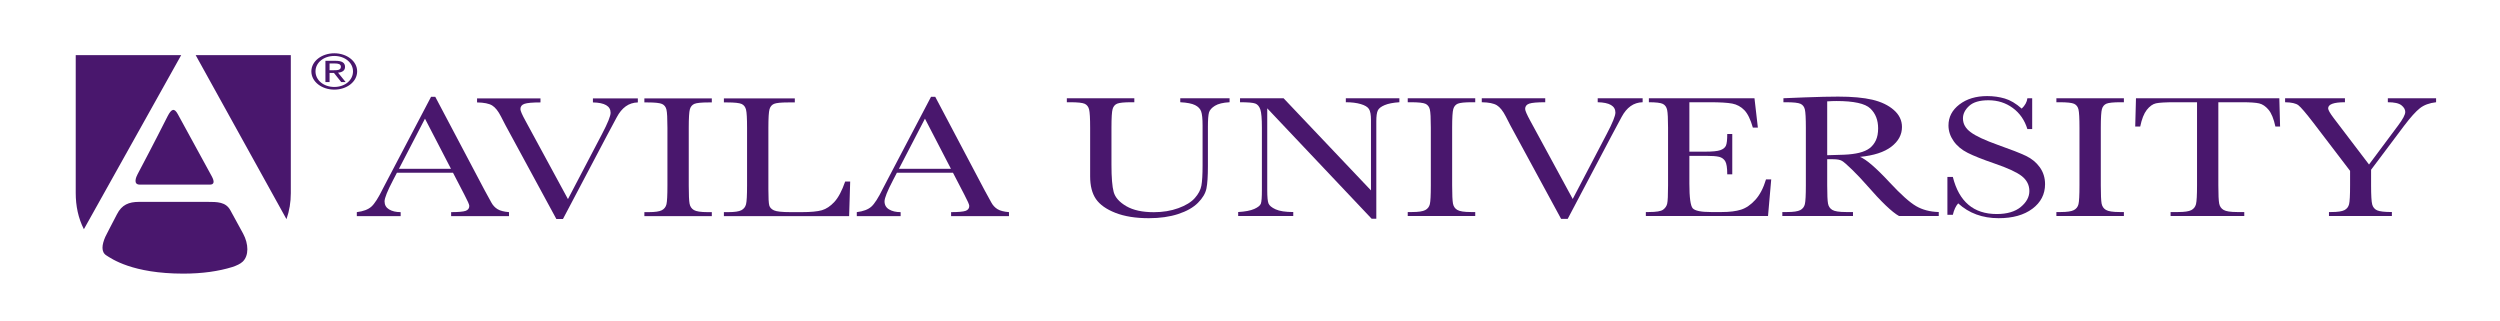 <svg width="1558" height="200" viewBox="0 0 1558 200" fill="none" xmlns="http://www.w3.org/2000/svg">
<mask id="mask0_3_92" style="mask-type:luminance" maskUnits="userSpaceOnUse" x="0" y="0" width="1558" height="200">
<path d="M0 2.38419e-05H1557.33V200H0V2.38419e-05Z" fill="white"/>
</mask>
<g mask="url(#mask0_3_92)">
<path d="M281.051 105.21L264.842 73.95L248.619 105.21H281.051ZM282.312 107.652H247.36L244.943 112.298C241.419 119.038 239.657 123.444 239.657 125.494C239.657 127.698 240.593 129.36 242.469 130.498C244.345 131.634 246.751 132.201 249.689 132.201V134.688H222.368V132.201C226.437 131.701 229.465 130.56 231.452 128.771C233.441 126.992 235.839 123.237 238.637 117.517C238.912 116.97 240.009 114.876 241.927 111.222L268.639 60.32H271.252L302.024 118.572L306.235 126.254C307.179 127.984 308.453 129.346 310.04 130.333C311.636 131.33 314.026 131.945 317.214 132.201V134.688H281.148V132.201C285.579 132.201 288.572 131.937 290.131 131.421C291.688 130.895 292.468 129.853 292.468 128.31C292.468 127.512 291.425 125.153 289.351 121.22L282.312 107.652Z" fill="#49176D"/>
<path d="M350.837 136.475H346.716L315.037 78.082C314.449 77.049 313.526 75.242 312.258 72.69C310.502 69.228 308.652 66.908 306.712 65.718C304.768 64.535 301.636 63.905 297.304 63.83V61.339H336.828V63.83C331.882 63.83 328.562 64.118 326.868 64.7C325.17 65.273 324.32 66.375 324.32 67.996C324.32 69.044 325.382 71.493 327.508 75.352L353.949 124.079L375.168 83.528C378.734 76.741 380.521 72.328 380.521 70.269C380.521 66.122 376.849 63.975 369.506 63.83V61.339H397.505V63.83C394.66 63.905 392.153 64.712 389.98 66.266C387.812 67.82 385.937 70.083 384.358 73.079L378.188 84.601L350.837 136.475Z" fill="#49176D"/>
<path d="M401.572 63.831V61.339H443.602V63.831H441.638C437.116 63.831 434.156 64.132 432.76 64.719C431.353 65.321 430.421 66.431 429.942 68.051C429.469 69.672 429.232 73.531 429.232 79.628V115.602C429.232 121.369 429.401 125.147 429.744 126.931C430.078 128.711 430.985 130.039 432.449 130.906C433.92 131.769 436.734 132.201 440.893 132.201H443.602V134.688H401.572V132.201H404.285C408.214 132.201 410.937 131.802 412.454 131.012C413.966 130.221 414.928 128.985 415.337 127.309C415.74 125.633 415.942 121.727 415.942 115.602V79.628C415.942 73.784 415.74 70.022 415.337 68.318C414.928 66.628 414.025 65.457 412.624 64.809C411.221 64.159 408.194 63.831 403.537 63.831H401.572Z" fill="#49176D"/>
<path d="M529.836 113.111L529.176 134.688H451.128V132.201H453.839C457.772 132.201 460.499 131.802 462.011 131.011C463.523 130.221 464.496 128.985 464.924 127.309C465.357 125.634 465.568 121.727 465.568 115.602V79.627C465.568 73.785 465.357 70.022 464.924 68.318C464.496 66.628 463.595 65.458 462.215 64.809C460.833 64.158 457.819 63.831 453.165 63.831H451.128V61.339H495.328V63.831H491.263C486.741 63.831 483.781 64.132 482.384 64.72C480.981 65.321 480.041 66.43 479.572 68.051C479.093 69.672 478.857 73.531 478.857 79.627V118.031C478.857 123.332 479.037 126.653 479.399 127.984C479.757 129.319 480.741 130.353 482.341 131.1C483.947 131.837 487.384 132.201 492.665 132.201H499.64C505.28 132.201 509.468 131.802 512.199 131.019C514.931 130.221 517.523 128.499 519.981 125.836C522.443 123.173 524.692 118.934 526.72 113.111H529.836Z" fill="#49176D"/>
<path d="M592.63 105.21L576.425 73.95L560.202 105.21H592.63ZM593.897 107.652H558.939L556.526 112.298C553.003 119.038 551.242 123.444 551.242 125.494C551.242 127.698 552.173 129.36 554.053 130.498C555.926 131.634 558.33 132.201 561.273 132.201V134.688H533.951V132.201C538.022 131.701 541.046 130.56 543.035 128.771C545.026 126.992 547.418 123.237 550.221 117.517C550.495 116.97 551.594 114.876 553.507 111.222L580.218 60.32H582.835L613.607 118.572L617.822 126.254C618.762 127.984 620.033 129.346 621.625 130.333C623.217 131.33 625.605 131.945 628.798 132.201V134.688H592.727V132.201C597.161 132.201 600.151 131.937 601.713 131.421C603.269 130.895 604.05 129.853 604.05 128.31C604.05 127.512 603.009 125.153 600.935 121.22L593.897 107.652Z" fill="#49176D"/>
<path d="M735.539 61.224H766.27V63.715C762.195 63.932 759.164 64.666 757.148 65.918C755.132 67.163 753.896 68.565 753.443 70.11C752.998 71.664 752.77 74.668 752.77 79.141V103.554C752.77 109.794 752.464 114.43 751.854 117.471C751.244 120.501 749.479 123.477 746.562 126.397C743.648 129.319 739.54 131.648 734.251 133.384C728.962 135.107 722.856 135.979 715.938 135.979C707.751 135.979 700.824 134.87 695.146 132.654C689.471 130.427 685.423 127.559 682.996 124.044C680.578 120.521 679.376 115.808 679.376 109.889V102.368V79.525C679.376 73.683 679.155 69.913 678.728 68.209C678.295 66.519 677.39 65.343 676.018 64.692C674.636 64.049 671.614 63.715 666.955 63.715H664.851V61.224H706.912V63.715H705.083C700.558 63.715 697.598 64.016 696.195 64.609C694.79 65.206 693.854 66.321 693.384 67.942C692.904 69.563 692.664 73.423 692.664 79.525V102.638C692.664 110.649 693.13 116.335 694.058 119.687C694.984 123.038 697.598 125.974 701.896 128.485C706.192 130.988 711.91 132.241 719.058 132.241C724.664 132.241 729.763 131.397 734.352 129.729C738.944 128.052 742.356 125.96 744.596 123.451C746.842 120.936 748.204 118.365 748.7 115.714C749.195 113.051 749.446 108.875 749.446 103.179V78.17C749.446 74.018 749.152 71.123 748.564 69.462C747.98 67.799 746.71 66.478 744.775 65.506C742.818 64.528 739.747 63.932 735.539 63.715V61.224Z" fill="#49176D"/>
<path d="M854.797 136.303L789.745 67.51V118.443C789.745 122.671 789.999 125.44 790.523 126.782C791.042 128.106 792.515 129.332 794.961 130.455C797.409 131.573 801.067 132.141 805.955 132.141V134.627H771.63V132.141C776.017 131.883 779.362 131.241 781.67 130.214C783.974 129.188 785.341 128.073 785.777 126.89C786.206 125.693 786.411 122.883 786.411 118.443V79.525C786.411 73.894 786.086 70.132 785.435 68.21C784.773 66.3 783.737 65.076 782.314 64.528C780.886 63.988 777.711 63.714 772.786 63.714V61.224H799.917L854.39 118.659V74.762C854.39 71.514 853.974 69.242 853.135 67.943C852.307 66.642 850.597 65.616 848.013 64.856C845.437 64.097 842.33 63.714 838.721 63.714V61.224H872.091V63.714C868.211 63.968 865.138 64.562 862.909 65.507C860.666 66.444 859.234 67.573 858.633 68.887C858.023 70.207 857.718 72.429 857.718 75.57V136.303H854.797Z" fill="#49176D"/>
<path d="M877.299 63.714V61.224H919.365V63.714H917.39C912.878 63.714 909.922 64.016 908.507 64.609C907.109 65.206 906.161 66.321 905.695 67.943C905.221 69.563 904.977 73.423 904.977 79.525V115.518C904.977 121.289 905.161 125.072 905.493 126.863C905.841 128.64 906.729 129.972 908.203 130.829C909.677 131.708 912.497 132.141 916.657 132.141H919.365V134.627H877.299V132.141H880.026C883.955 132.141 886.674 131.735 888.19 130.941C889.706 130.147 890.671 128.91 891.078 127.241C891.485 125.558 891.687 121.65 891.687 115.518V79.525C891.687 73.684 891.485 69.912 891.078 68.21C890.671 66.519 889.766 65.343 888.367 64.692C886.953 64.049 883.93 63.714 879.273 63.714H877.299Z" fill="#49176D"/>
<path d="M976.989 136.408H972.883L941.172 77.979C940.596 76.945 939.667 75.146 938.411 72.581C936.632 69.118 934.787 66.805 932.85 65.61C930.891 64.419 927.776 63.788 923.438 63.714V61.225H962.989V63.714C958.044 63.714 954.705 64.008 953.013 64.582C951.32 65.17 950.471 66.265 950.471 67.887C950.471 68.934 951.531 71.384 953.648 75.249L980.123 124.004L1001.35 83.426C1004.92 76.637 1006.72 72.218 1006.72 70.165C1006.72 66.014 1003.03 63.865 995.689 63.714V61.225H1023.69V63.714C1020.85 63.788 1018.34 64.602 1016.17 66.156C1014 67.71 1012.13 69.982 1010.54 72.977L1004.37 84.507L976.989 136.408Z" fill="#49176D"/>
<path d="M1100.58 111.784H1103.83L1101.83 134.627H1025.69V132.141H1027.58C1032.16 132.141 1035.1 131.648 1036.44 130.674C1037.78 129.694 1038.62 128.465 1038.98 126.965C1039.35 125.467 1039.53 121.65 1039.53 115.518V79.525C1039.53 73.935 1039.34 70.262 1038.96 68.49C1038.57 66.718 1037.7 65.479 1036.32 64.767C1034.93 64.069 1032.02 63.715 1027.58 63.715V61.224H1093.39L1095.5 79.525H1092.38C1090.92 74.408 1089.15 70.767 1087.05 68.62C1084.94 66.471 1082.45 65.123 1079.55 64.555C1076.65 64.002 1072 63.715 1065.57 63.715H1052.82V94.516H1062.62C1067.12 94.516 1070.25 94.215 1072.05 93.599C1073.84 92.984 1075 92.059 1075.58 90.808C1076.15 89.57 1076.42 87.14 1076.42 83.528H1079.55V108.639H1076.42C1076.42 104.565 1075.99 101.827 1075.14 100.448C1074.27 99.058 1073.02 98.154 1071.36 97.737C1069.71 97.32 1066.91 97.116 1062.96 97.116H1052.82V114.487C1052.82 123.181 1053.53 128.302 1054.92 129.833C1056.33 131.363 1060.09 132.141 1066.23 132.141H1073.08C1077.91 132.141 1081.88 131.64 1085 130.66C1088.11 129.681 1091.09 127.643 1093.91 124.559C1096.73 121.47 1098.95 117.217 1100.58 111.784Z" fill="#49176D"/>
<path d="M1138.71 96.732C1142.09 96.665 1145.59 96.562 1149.21 96.418C1152.83 96.267 1155.98 95.87 1158.64 95.22C1161.31 94.569 1163.47 93.618 1165.13 92.38C1166.77 91.135 1168.08 89.5 1169.03 87.475C1169.98 85.464 1170.45 82.973 1170.45 80.011C1170.45 74.852 1168.84 70.727 1165.6 67.62C1162.37 64.515 1155.32 62.961 1144.47 62.961C1142.8 62.961 1140.87 63.03 1138.71 63.174V96.732ZM1208.23 134.627H1183.47C1179.09 132.174 1172.37 125.747 1163.33 115.356C1160.43 112.037 1157.42 108.848 1154.3 105.803C1151.18 102.746 1149.04 100.898 1147.86 100.229C1146.68 99.559 1144.86 99.229 1142.36 99.229H1138.71V115.517C1138.71 121.289 1138.88 125.073 1139.22 126.863C1139.55 128.64 1140.46 129.972 1141.92 130.83C1143.39 131.708 1146.2 132.141 1150.38 132.141H1154.78V134.627H1110.75V132.141H1113.75C1117.67 132.141 1120.4 131.734 1121.92 130.941C1123.43 130.147 1124.39 128.91 1124.79 127.242C1125.2 125.559 1125.41 121.65 1125.41 115.517V79.525C1125.41 73.683 1125.2 69.913 1124.79 68.21C1124.39 66.518 1123.48 65.343 1122.08 64.693C1120.68 64.048 1117.65 63.714 1112.99 63.714H1111.43V61.225L1124.6 60.691C1133.36 60.361 1140.33 60.205 1145.49 60.205C1154.26 60.205 1161.39 60.861 1166.89 62.147C1172.39 63.455 1176.84 65.581 1180.22 68.544C1183.61 71.494 1185.31 75.035 1185.31 79.141C1185.31 83.945 1183.09 88.044 1178.66 91.435C1174.23 94.824 1167.71 96.939 1159.12 97.766C1162.96 99.242 1169.16 104.577 1177.71 113.78C1184.68 121.254 1190.14 126.146 1194.13 128.458C1198.1 130.762 1202.81 131.995 1208.23 132.141V134.627Z" fill="#49176D"/>
<path d="M1213.62 133.863V110.266H1217.01C1220.86 125.68 1229.96 133.383 1244.35 133.383C1250.82 133.383 1255.84 131.904 1259.37 128.964C1262.92 126.022 1264.7 122.716 1264.7 119.065C1264.7 115.369 1263.14 112.285 1260.03 109.787C1256.89 107.328 1251.2 104.695 1242.92 101.878C1235.55 99.345 1229.99 97.142 1226.25 95.247C1222.48 93.352 1219.55 90.889 1217.45 87.858C1215.35 84.827 1214.29 81.597 1214.29 78.17C1214.29 72.937 1216.57 68.585 1221.11 65.103C1225.67 61.62 1231.42 59.876 1238.38 59.876C1242.27 59.876 1245.93 60.381 1249.37 61.395C1252.81 62.399 1256.34 64.499 1259.94 67.676C1262.03 65.684 1263.21 63.528 1263.47 61.224H1266.46V80.448H1263.47C1261.76 74.872 1258.72 70.487 1254.35 67.279C1249.98 64.075 1244.93 62.482 1239.2 62.482C1233.72 62.482 1229.71 63.658 1227.16 66.021C1224.58 68.387 1223.31 70.98 1223.31 73.778C1223.31 77.171 1224.91 80.038 1228.13 82.378C1231.28 84.766 1237 87.421 1245.28 90.377C1253.21 93.174 1258.97 95.425 1262.57 97.142C1266.16 98.861 1269.04 101.226 1271.22 104.26C1273.37 107.288 1274.48 110.793 1274.48 114.76C1274.48 121.041 1271.84 126.146 1266.6 130.079C1261.36 134.012 1254.34 135.978 1245.56 135.978C1235.48 135.978 1227.07 132.891 1220.33 126.728C1218.84 128.418 1217.73 130.795 1217.01 133.863H1213.62Z" fill="#49176D"/>
<path d="M1281.54 63.714V61.224H1323.61V63.714H1321.63C1317.11 63.714 1314.15 64.016 1312.75 64.609C1311.35 65.206 1310.4 66.321 1309.93 67.943C1309.47 69.563 1309.22 73.423 1309.22 79.525V115.518C1309.22 121.289 1309.39 125.072 1309.72 126.863C1310.07 128.64 1310.97 129.972 1312.44 130.829C1313.92 131.708 1316.73 132.141 1320.9 132.141H1323.61V134.627H1281.54V132.141H1284.26C1288.2 132.141 1290.91 131.735 1292.43 130.941C1293.95 130.147 1294.91 128.91 1295.31 127.241C1295.72 125.558 1295.93 121.65 1295.93 115.518V79.525C1295.93 73.684 1295.72 69.912 1295.31 68.21C1294.91 66.519 1294 65.343 1292.6 64.692C1291.2 64.049 1288.16 63.714 1283.51 63.714H1281.54Z" fill="#49176D"/>
<path d="M1333.78 78.876H1330.67L1331.14 61.224H1420.48L1420.95 78.876H1418.03C1416.99 74.038 1415.56 70.549 1413.76 68.401C1411.95 66.252 1410.02 64.939 1407.93 64.446C1405.85 63.961 1402.3 63.714 1397.28 63.714H1382.47V115.518C1382.47 121.254 1382.66 125.024 1382.99 126.829C1383.34 128.634 1384.25 129.972 1385.75 130.829C1387.23 131.708 1390.04 132.141 1394.15 132.141H1398.63V134.627H1352.71V132.141H1357.45C1361.39 132.141 1364.12 131.735 1365.63 130.941C1367.15 130.147 1368.11 128.91 1368.54 127.241C1368.97 125.558 1369.19 121.651 1369.19 115.518V63.714H1355.55C1349.64 63.714 1345.65 63.945 1343.61 64.392C1341.59 64.843 1339.67 66.204 1337.87 68.49C1336.11 70.754 1334.73 74.223 1333.78 78.876Z" fill="#49176D"/>
<path d="M1476.37 102.526L1494.49 78.226C1497.47 74.257 1498.96 71.444 1498.96 69.782C1498.96 68.263 1498.17 66.882 1496.59 65.617C1495.01 64.35 1492.18 63.714 1488.1 63.714V61.224H1518.17V63.714C1514 64.186 1510.64 65.424 1508.09 67.429C1505.54 69.435 1502.27 73.073 1498.28 78.328L1477.66 105.785V115.518C1477.66 121.761 1477.9 125.734 1478.37 127.452C1478.84 129.168 1479.87 130.38 1481.42 131.087C1482.99 131.775 1486.04 132.141 1490.62 132.141V134.627H1451.41V132.141H1452.9C1456.83 132.141 1459.56 131.735 1461.07 130.941C1462.58 130.147 1463.55 128.91 1463.95 127.241C1464.37 125.558 1464.57 121.651 1464.57 115.518V106.484L1441.64 76.44C1436.98 70.37 1433.88 66.766 1432.35 65.588C1430.81 64.412 1428.07 63.789 1424.07 63.714V61.224H1461.37V63.714C1454.39 63.714 1450.9 64.987 1450.9 67.519C1450.9 68.53 1452.05 70.549 1454.36 73.593L1476.37 102.526Z" fill="#49176D"/>
<path d="M114.214 170.522C126.116 170.522 136.25 169.043 144.755 166.413C147.492 165.511 149.812 164.427 151.252 163.054C155.144 159.352 155.01 152.101 151.512 145.595C150.728 144.135 147.687 138.529 143.542 131.009C140.687 125.829 135.518 125.805 129.17 125.805H86.692C80.282 125.805 75.903 127.6 72.902 133.505C69.01 141.151 66.456 145.716 65.647 147.554C63.446 152.568 62.928 157.011 66.232 159.13C69.532 161.251 82.547 170.522 114.214 170.522Z" fill="#49176D"/>
<path d="M181.236 120.342V34.357H121.941L178.533 136.58C180.357 131.418 181.236 125.937 181.236 120.342Z" fill="#49176D"/>
<path d="M47.193 34.357V120.342C47.193 128.268 48.753 135.957 52.277 142.851L112.917 34.357H47.193Z" fill="#49176D"/>
<path d="M110.779 71.09C108.644 67.215 106.896 67.68 104.465 72.407C103.529 74.236 95.729 89.753 85.723 108.605C84.952 110.051 82.679 115.058 87.143 115.058H130.789C133.315 115.058 133.904 113.402 131.956 109.841C121.853 91.395 112.287 73.82 110.779 71.09Z" fill="#49176D"/>
<path d="M205.385 43.773H208.08C210.355 43.773 212.443 43.683 212.443 41.595C212.443 39.837 210.545 39.565 208.801 39.565H205.385V43.773ZM202.804 37.9H209.217C213.164 37.9 215.025 39.141 215.025 41.684C215.025 44.075 213.127 45.077 210.66 45.287L215.403 51.131H212.633L208.119 45.439H205.385V51.131H202.804V37.9ZM208.345 54.188C214.912 54.188 219.995 50.011 219.995 44.469C219.995 39.05 214.912 34.872 208.345 34.872C201.703 34.872 196.62 39.05 196.62 44.469C196.62 50.011 201.703 54.188 208.345 54.188ZM208.345 33.206C216.085 33.206 222.576 38.082 222.576 44.469C222.576 50.98 216.085 55.853 208.345 55.853C200.567 55.853 194.039 50.98 194.039 44.469C194.039 38.082 200.567 33.206 208.345 33.206Z" fill="#49176D"/>
</g>
</svg>
